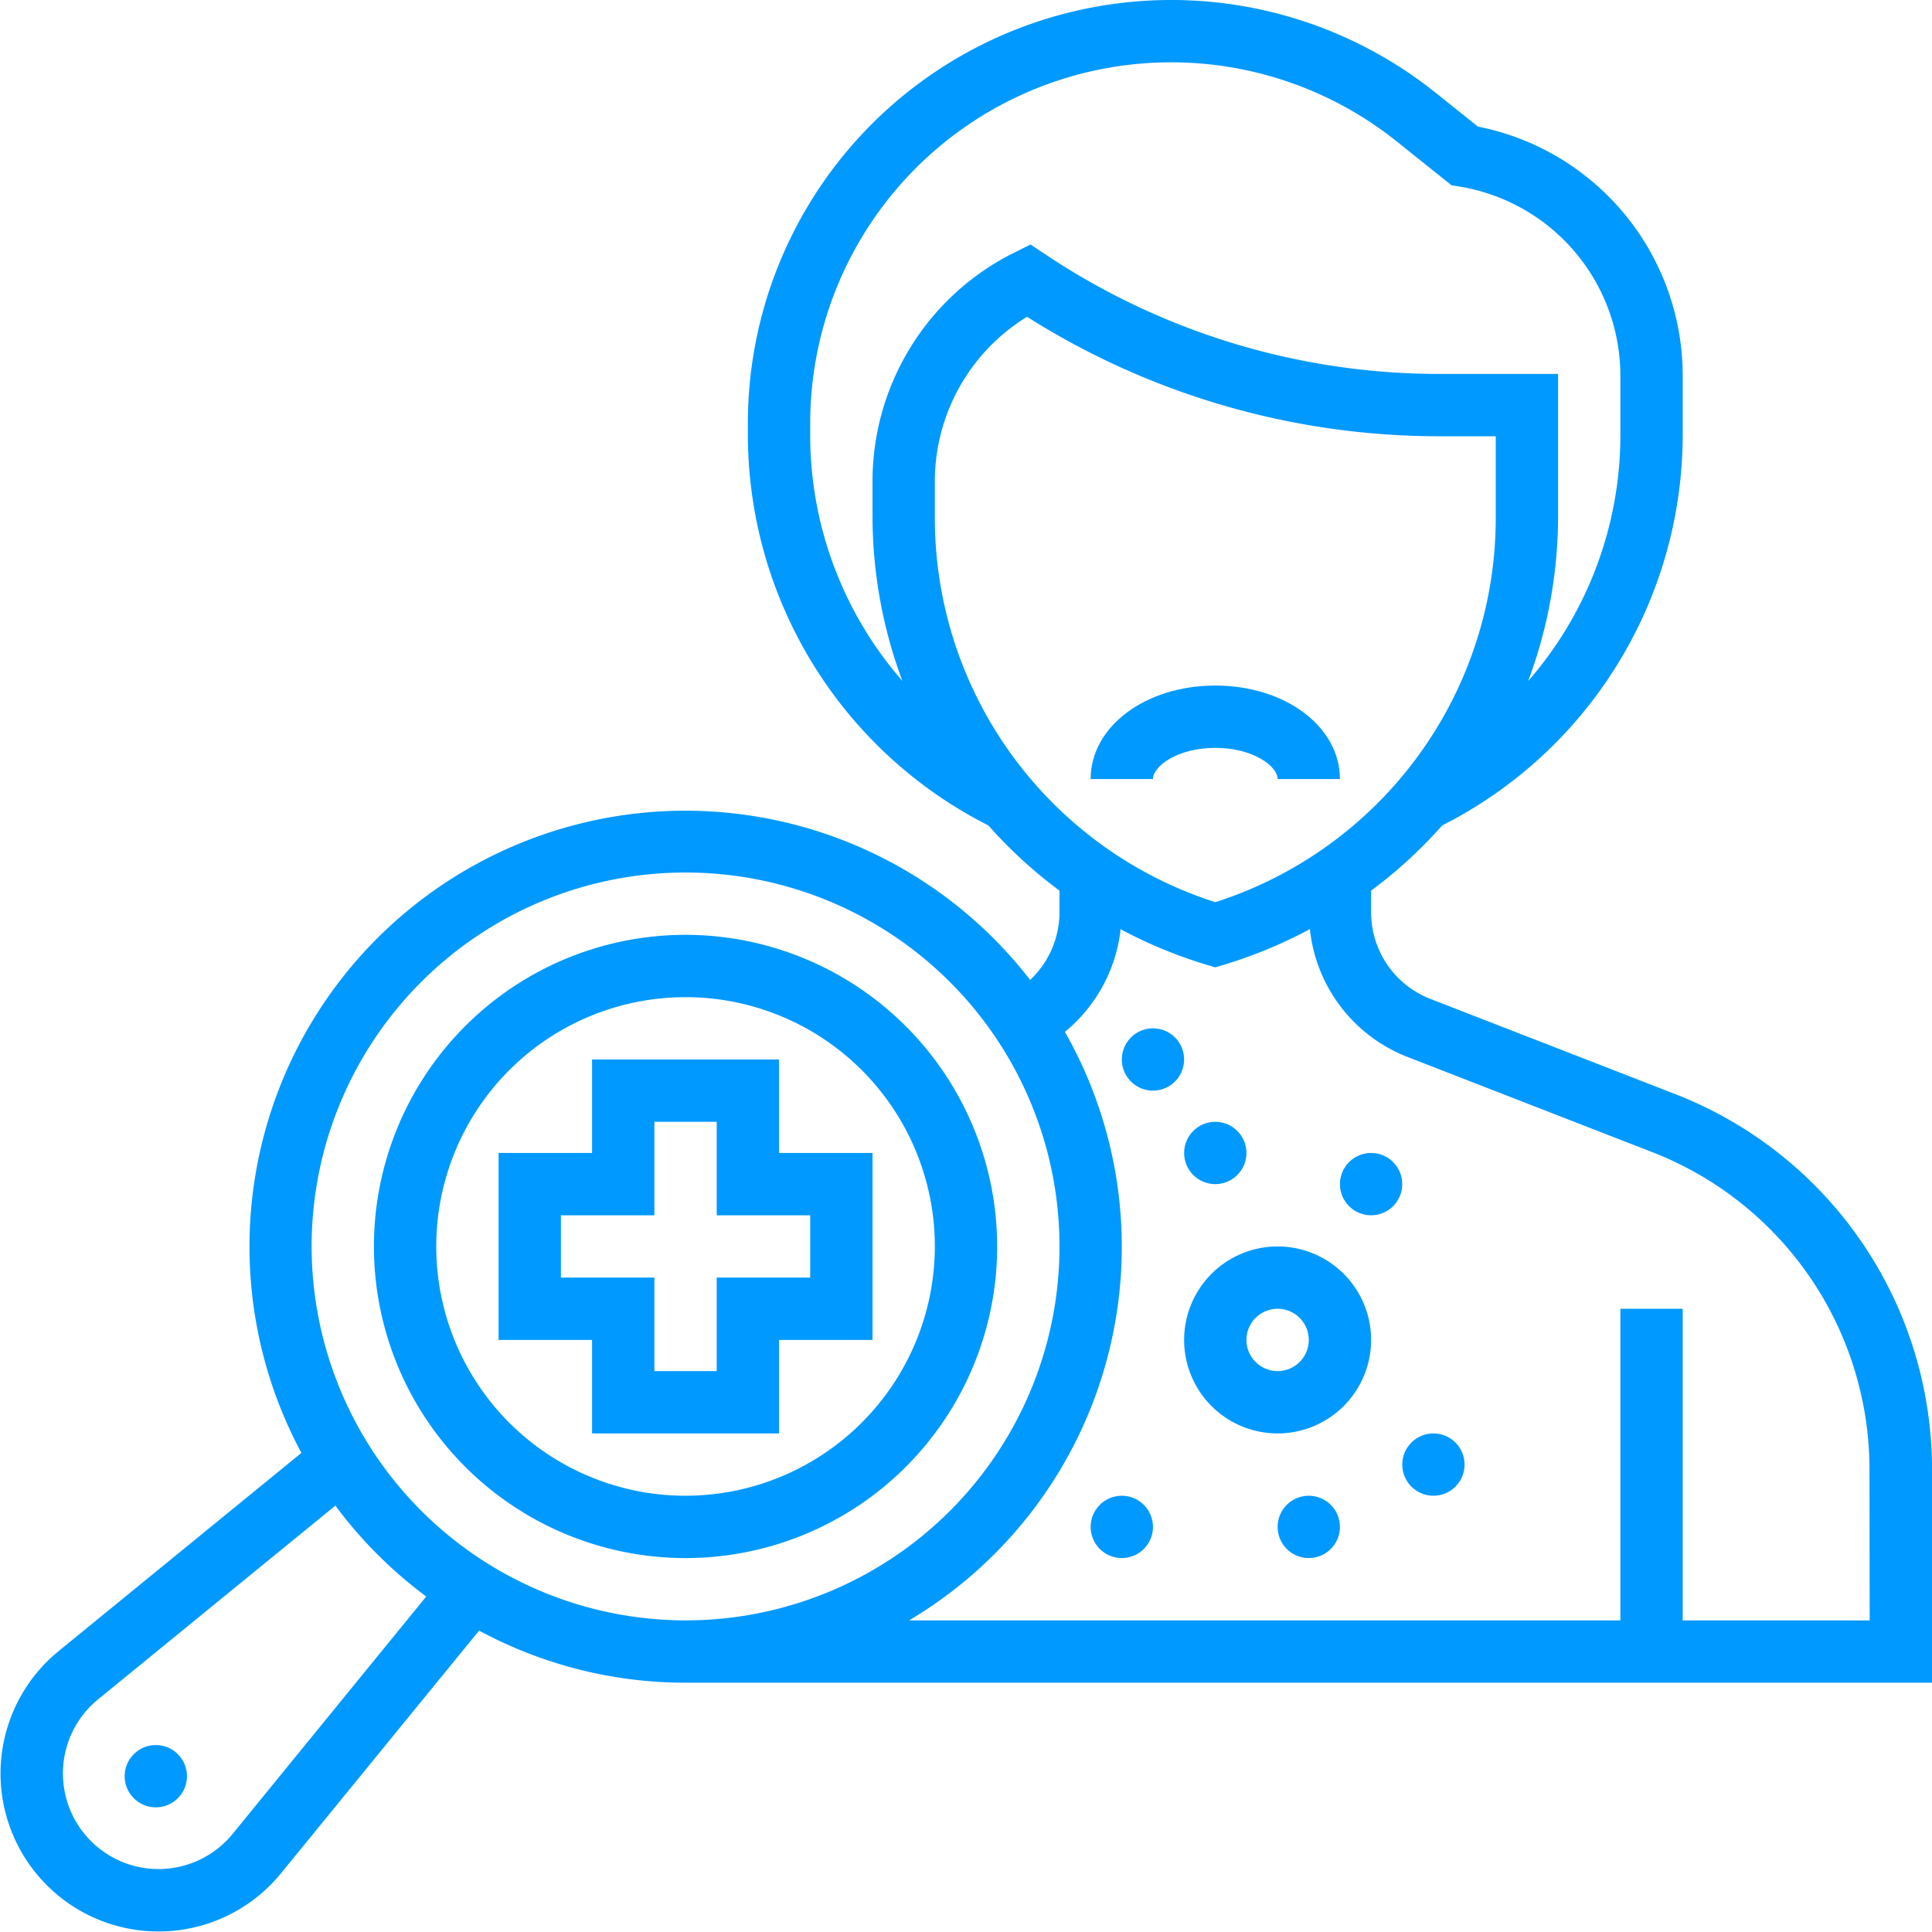 <svg id="Layer_5" data-name="Layer 5" xmlns="http://www.w3.org/2000/svg" viewBox="0 0 496 496"><defs><style>.cls-1{fill:#09f;}</style></defs><title>dermatologia</title><path class="cls-1" d="M437.7,288.74l-62.4-24.26A23.86,23.86,0,0,1,360,242.11v-5.45a119.61,119.61,0,0,0,18.26-16.75A112.54,112.54,0,0,0,440,120V104.66A65.22,65.22,0,0,0,387.42,40.5l-10.84-8.68A108.68,108.68,0,0,0,200,116.68V120a112.53,112.53,0,0,0,61.74,99.91A119,119,0,0,0,280,236.65v5.45a23.94,23.94,0,0,1-7.53,17.48A111.9,111.9,0,0,0,85.38,381L22.91,432A40.56,40.56,0,1,0,80,489.1l51-62.48A111.39,111.39,0,0,0,184,440H504V385.67a103.36,103.36,0,0,0-66.3-96.93ZM216,120v-3.32A92.68,92.68,0,0,1,366.58,44.31l14.05,11.24,2.06.35A49.27,49.27,0,0,1,424,104.66V120a96.09,96.09,0,0,1-23.67,62.84A121.13,121.13,0,0,0,408,140.48V104H377.69A181.9,181.9,0,0,1,276.44,73.34l-3.86-2.57-4.16,2.07A65.54,65.54,0,0,0,232,131.78v8.69a121,121,0,0,0,7.67,42.35A96,96,0,0,1,216,120Zm32,20.48v-8.7a49.6,49.6,0,0,1,23.67-42.45,197.93,197.93,0,0,0,106,30.67H392v20.48a103.58,103.58,0,0,1-72,99.14,103.59,103.59,0,0,1-72-99.14ZM67.57,479A24.55,24.55,0,1,1,33,444.42l61.1-49.88a112.65,112.65,0,0,0,23.33,23.33ZM88,328a96,96,0,1,1,96,96A96.1,96.1,0,0,1,88,328Zm400,96H440V344H424v80H241.39a111.54,111.54,0,0,0,40-151.09,39.71,39.71,0,0,0,14.3-26.35,121.45,121.45,0,0,0,22,9.1l2.3.69,2.3-.69a121.36,121.36,0,0,0,22-9.12,39.65,39.65,0,0,0,25.16,32.85l62.4,24.27a87.43,87.43,0,0,1,56.1,82Z" transform="translate(-8 -8)"/><path class="cls-1" d="M208,304V280H160v24H136v48h24v24h48V352h24V304Zm8,32H192v24H176V336H152V320h24V296h16v24h24Z" transform="translate(-8 -8)"/><path class="cls-1" d="M184,248a80,80,0,1,0,80,80A80.09,80.09,0,0,0,184,248Zm0,144a64,64,0,1,1,64-64A64.07,64.07,0,0,1,184,392Z" transform="translate(-8 -8)"/><path class="cls-1" d="M336,328a24,24,0,1,0,24,24A24,24,0,0,0,336,328Zm0,32a8,8,0,1,1,8-8A8,8,0,0,1,336,360Z" transform="translate(-8 -8)"/><circle class="cls-1" cx="288" cy="392" r="8"/><circle class="cls-1" cx="312" cy="296" r="8"/><circle class="cls-1" cx="352" cy="304" r="8"/><circle class="cls-1" cx="336" cy="392" r="8"/><circle class="cls-1" cx="368" cy="376" r="8"/><circle class="cls-1" cx="296" cy="272" r="8"/><path class="cls-1" d="M336,208h16c0-13.46-14.06-24-32-24s-32,10.54-32,24h16c0-3.26,6.23-8,16-8S336,204.74,336,208Z" transform="translate(-8 -8)"/><circle class="cls-1" cx="40" cy="456" r="8"/></svg>